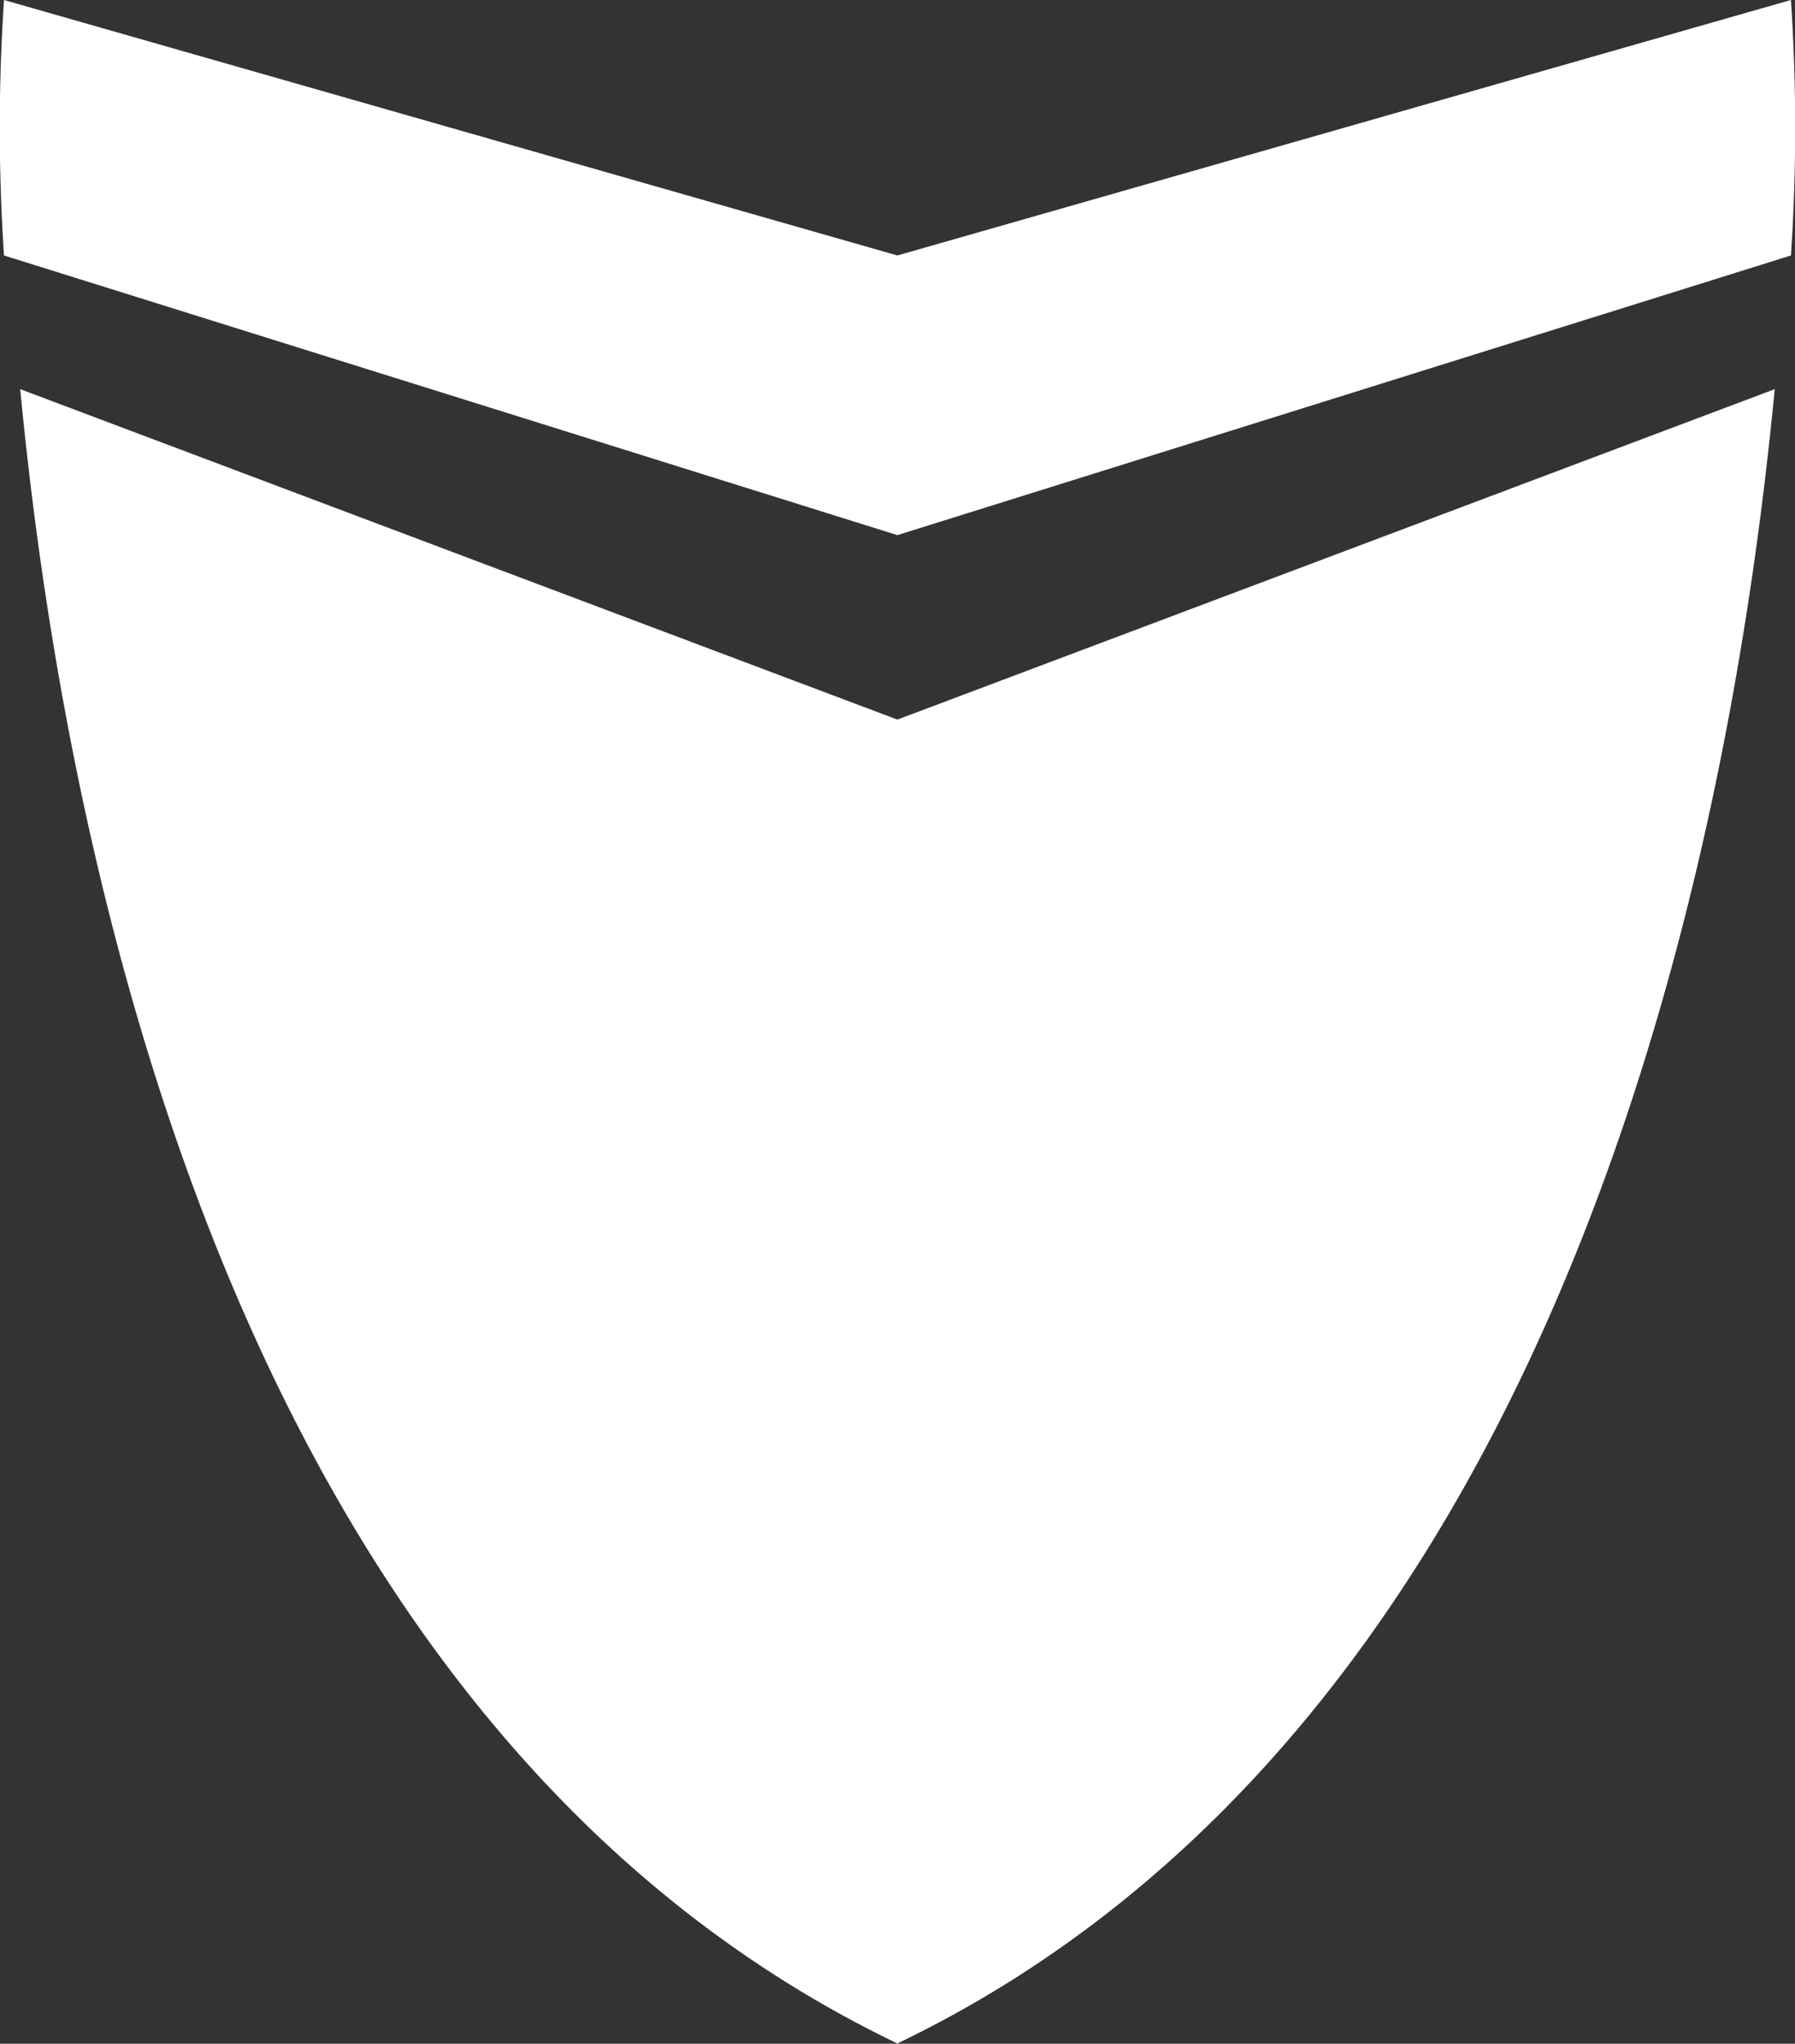 <svg xmlns="http://www.w3.org/2000/svg" width="30" height="34.135" viewBox="0 0 30 34.135">
  <rect x="0" y="0" width="30" height="34.135" fill="#333333" stroke="none"/>
  <path id="icon4" d="M292.56,153.381l-14.934,4.267-14.931-4.267a32.164,32.164,0,0,0,0,4.267l14.931,4.671,14.934-4.671A32.151,32.151,0,0,0,292.56,153.381Zm-29.594,6.5c.8,8.356,3.782,22.409,14.66,27.631,10.878-5.222,13.863-19.275,14.663-27.631L277.626,165.4Z" transform="translate(-262.628 -153.381)" fill="#fff"/>
</svg>
